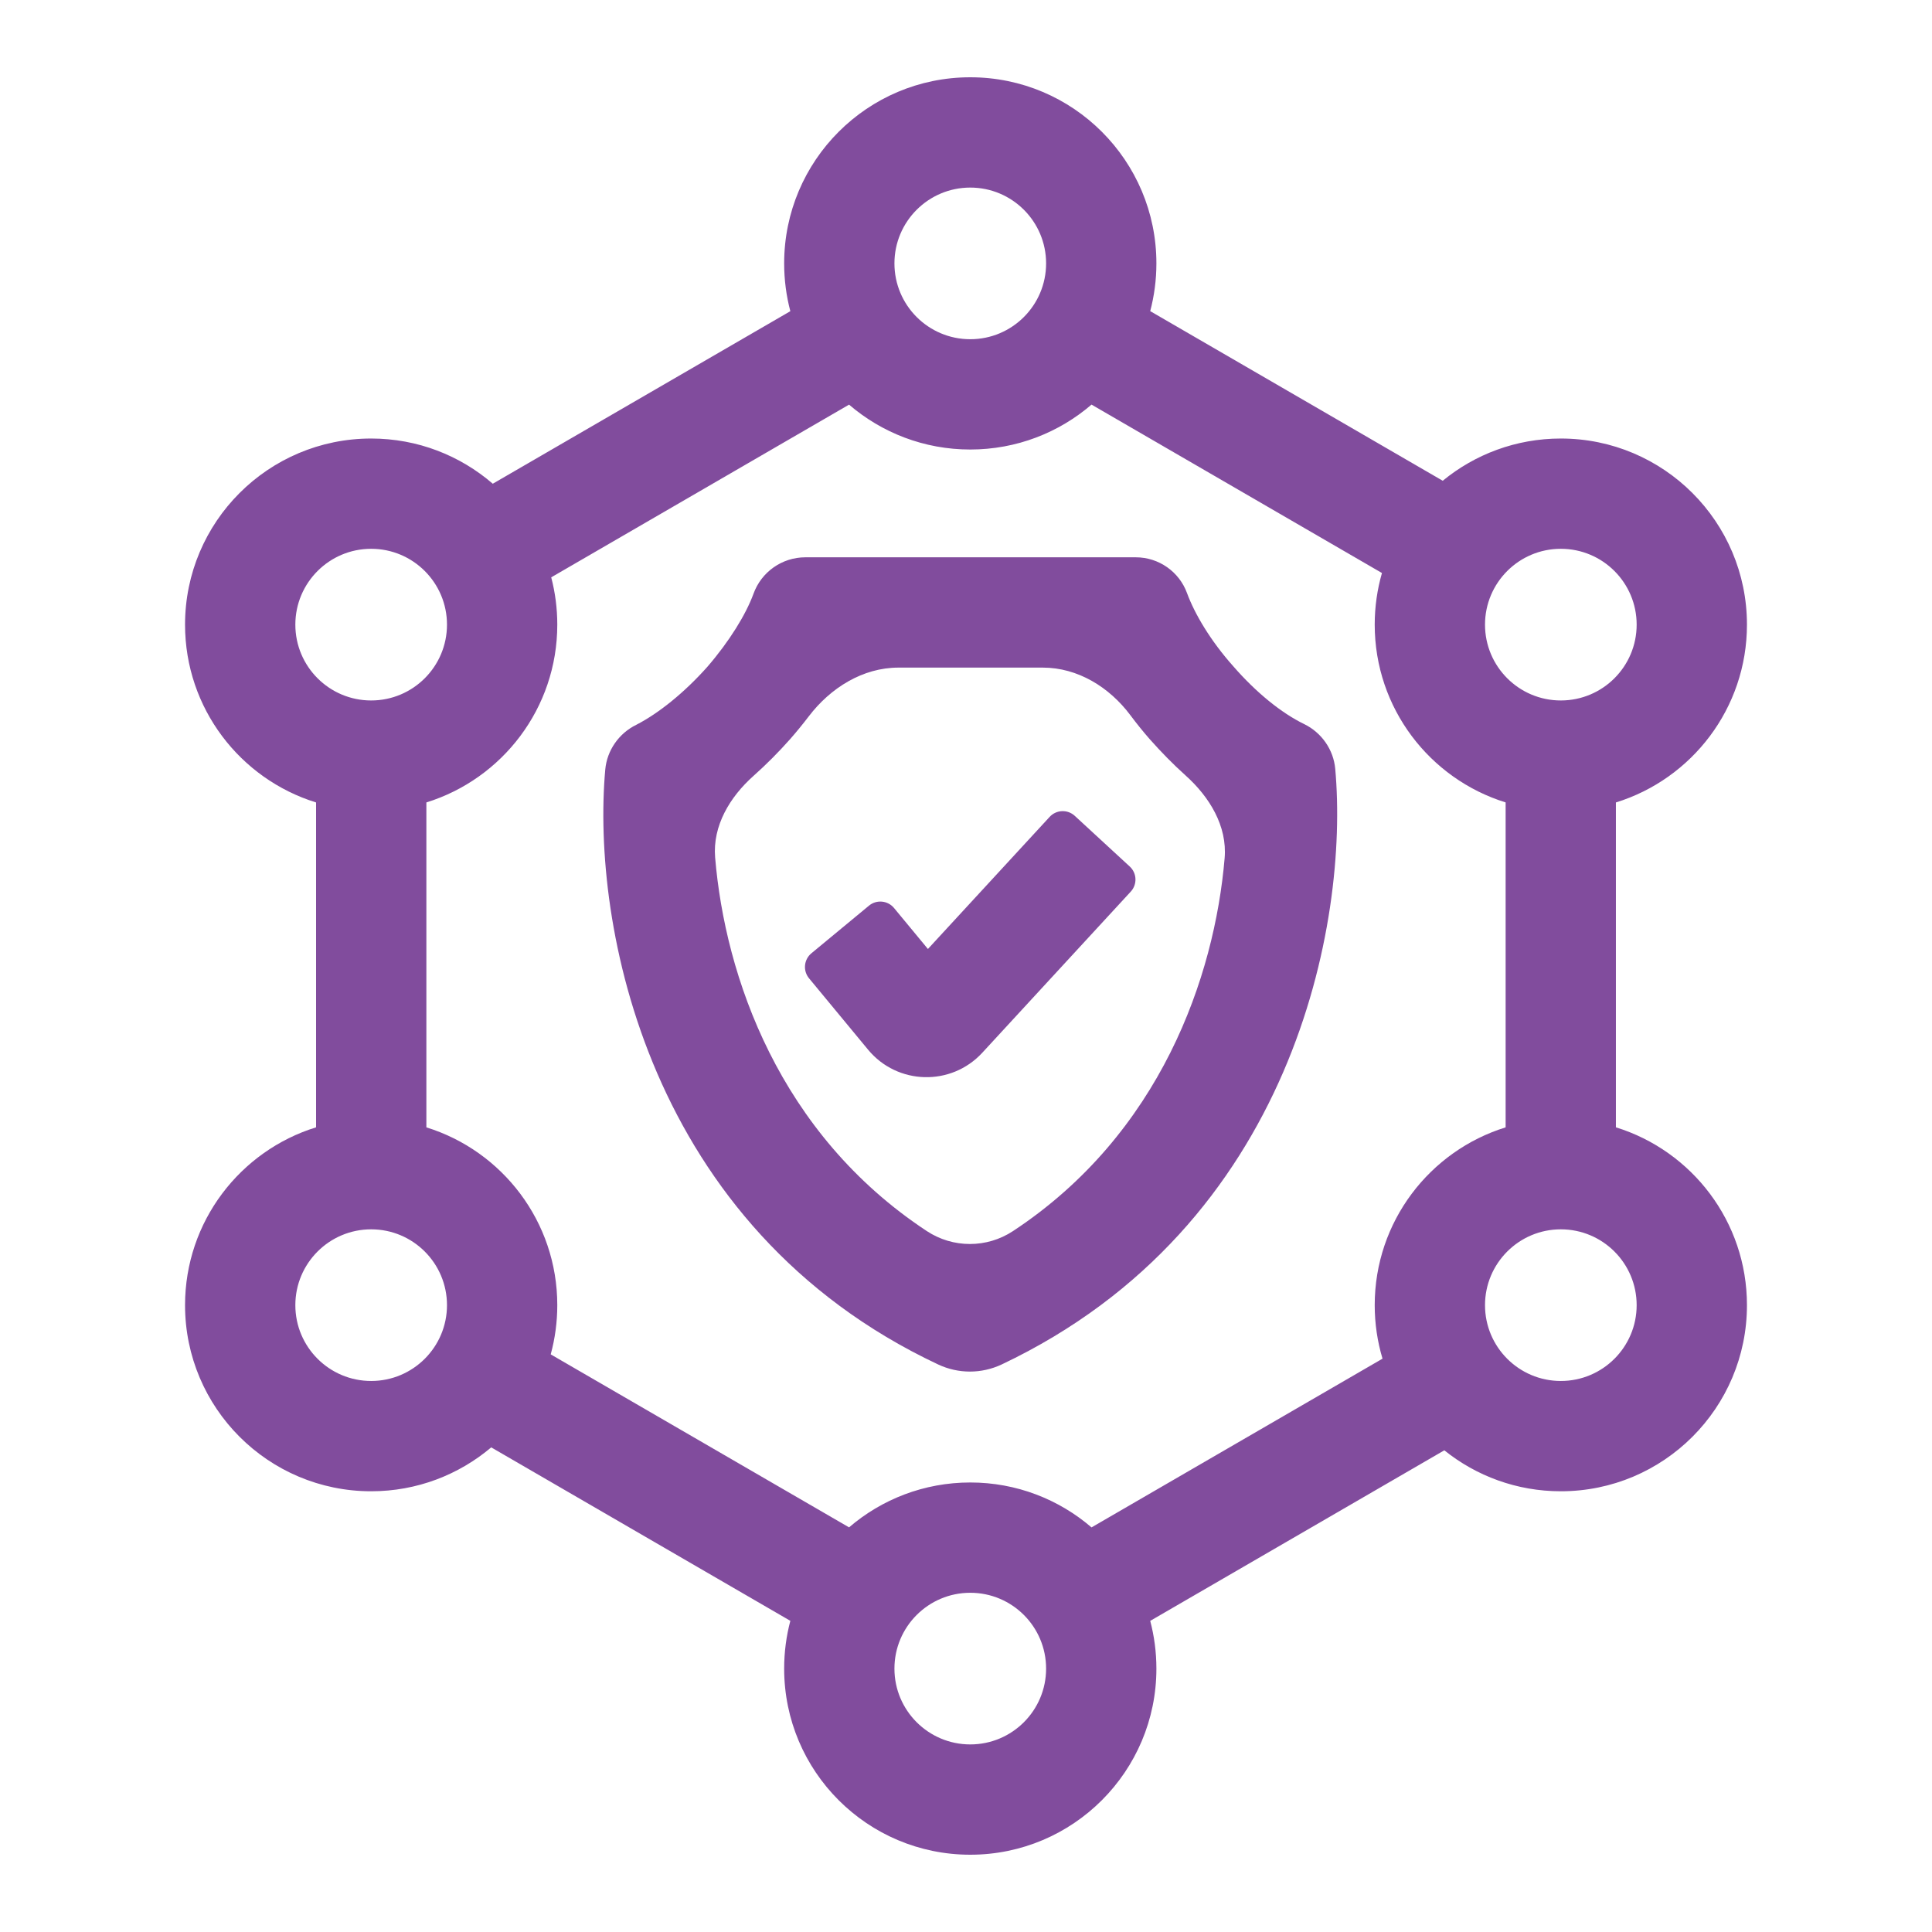 <svg width="100" height="100" viewBox="0 0 100 100" fill="none" xmlns="http://www.w3.org/2000/svg">
<path fill-rule="evenodd" clip-rule="evenodd" d="M54.146 13.633C54.146 15.801 52.389 17.558 50.221 17.558C48.054 17.558 46.296 15.801 46.296 13.633C46.296 11.466 48.054 9.709 50.221 9.709C52.389 9.709 54.146 11.466 54.146 13.633ZM59.855 13.633C59.855 14.488 59.743 15.316 59.535 16.104L74.676 24.884C76.339 23.518 78.468 22.698 80.788 22.698C86.109 22.698 90.422 27.011 90.422 32.331C90.422 36.659 87.568 40.32 83.639 41.535V58.35C87.568 59.566 90.422 63.227 90.422 67.555C90.422 72.875 86.109 77.188 80.788 77.188C78.506 77.188 76.409 76.394 74.758 75.068L59.535 83.896C59.743 84.684 59.855 85.512 59.855 86.367C59.855 91.687 55.541 96 50.221 96C44.901 96 40.588 91.687 40.588 86.367C40.588 85.512 40.699 84.683 40.908 83.894L25.426 74.916C23.748 76.333 21.58 77.188 19.212 77.188C13.891 77.188 9.578 72.875 9.578 67.555C9.578 63.227 12.432 59.566 16.36 58.35V41.535C12.432 40.32 9.578 36.659 9.578 32.331C9.578 27.011 13.891 22.698 19.212 22.698C21.617 22.698 23.817 23.58 25.506 25.038L40.908 16.107C40.699 15.317 40.588 14.488 40.588 13.633C40.588 8.313 44.901 4 50.221 4C55.541 4 59.855 8.313 59.855 13.633ZM71.559 70.324C71.296 69.447 71.155 68.517 71.155 67.555C71.155 63.229 74.006 59.569 77.931 58.352V41.533C74.006 40.316 71.155 36.657 71.155 32.331C71.155 31.404 71.286 30.508 71.53 29.659L56.497 20.942C54.811 22.391 52.618 23.267 50.221 23.267C47.825 23.267 45.632 22.392 43.947 20.944L28.531 29.883C28.736 30.664 28.845 31.485 28.845 32.331C28.845 36.657 25.994 40.316 22.069 41.534V58.352C25.994 59.569 28.845 63.229 28.845 67.555C28.845 68.436 28.726 69.291 28.505 70.102L43.947 79.056C45.632 77.608 47.825 76.733 50.221 76.733C52.618 76.733 54.811 77.609 56.497 79.058L71.559 70.324ZM54.146 86.367C54.146 84.199 52.389 82.442 50.221 82.442C48.054 82.442 46.296 84.199 46.296 86.367C46.296 88.534 48.054 90.291 50.221 90.291C52.389 90.291 54.146 88.534 54.146 86.367ZM19.212 36.256C21.379 36.256 23.136 34.499 23.136 32.331C23.136 30.163 21.379 28.406 19.212 28.406C17.044 28.406 15.287 30.163 15.287 32.331C15.287 34.499 17.044 36.256 19.212 36.256ZM23.136 67.555C23.136 69.722 21.379 71.479 19.212 71.479C17.044 71.479 15.287 69.722 15.287 67.555C15.287 65.387 17.044 63.63 19.212 63.63C21.379 63.63 23.136 65.387 23.136 67.555ZM80.788 36.256C82.956 36.256 84.713 34.499 84.713 32.331C84.713 30.163 82.956 28.406 80.788 28.406C78.621 28.406 76.864 30.163 76.864 32.331C76.864 34.499 78.621 36.256 80.788 36.256ZM84.713 67.555C84.713 69.722 82.956 71.479 80.788 71.479C78.621 71.479 76.864 69.722 76.864 67.555C76.864 65.387 78.621 63.63 80.788 63.63C82.956 63.63 84.713 65.387 84.713 67.555ZM69.112 39.8C69.024 38.803 68.406 37.919 67.507 37.48C66.329 36.91 65.009 35.839 63.832 34.483C62.654 33.163 61.834 31.772 61.441 30.701C61.034 29.587 59.974 28.846 58.788 28.846H41.686C40.481 28.846 39.406 29.603 38.999 30.737C38.607 31.808 37.75 33.199 36.609 34.519C35.431 35.839 34.111 36.91 32.934 37.516C32.035 37.955 31.417 38.839 31.328 39.835C30.615 47.792 33.469 63.526 48.561 70.626C49.607 71.115 50.798 71.115 51.844 70.626C66.972 63.455 69.826 47.72 69.112 39.8ZM52.432 63.721C51.08 64.612 49.325 64.612 47.973 63.721C40.325 58.683 37.529 50.53 37.015 44.382C36.879 42.745 37.776 41.25 39.003 40.158C39.678 39.558 40.312 38.916 40.89 38.265C41.224 37.885 41.549 37.488 41.86 37.08C42.983 35.607 44.654 34.555 46.507 34.555H53.971C55.785 34.555 57.421 35.566 58.508 37.019C58.828 37.448 59.165 37.866 59.515 38.265C60.088 38.911 60.707 39.547 61.37 40.142C62.607 41.252 63.527 42.761 63.387 44.417C62.865 50.561 60.065 58.692 52.432 63.721ZM58.528 46.15C58.873 45.776 58.849 45.194 58.475 44.85L55.63 42.228C55.257 41.884 54.675 41.907 54.33 42.281L48.029 49.119L46.275 46.998C45.951 46.607 45.371 46.552 44.979 46.876L41.998 49.342C41.607 49.666 41.552 50.246 41.876 50.637L44.932 54.332C46.448 56.164 49.231 56.238 50.843 54.49L58.528 46.15Z" fill="#814C9D"/>
</svg>
